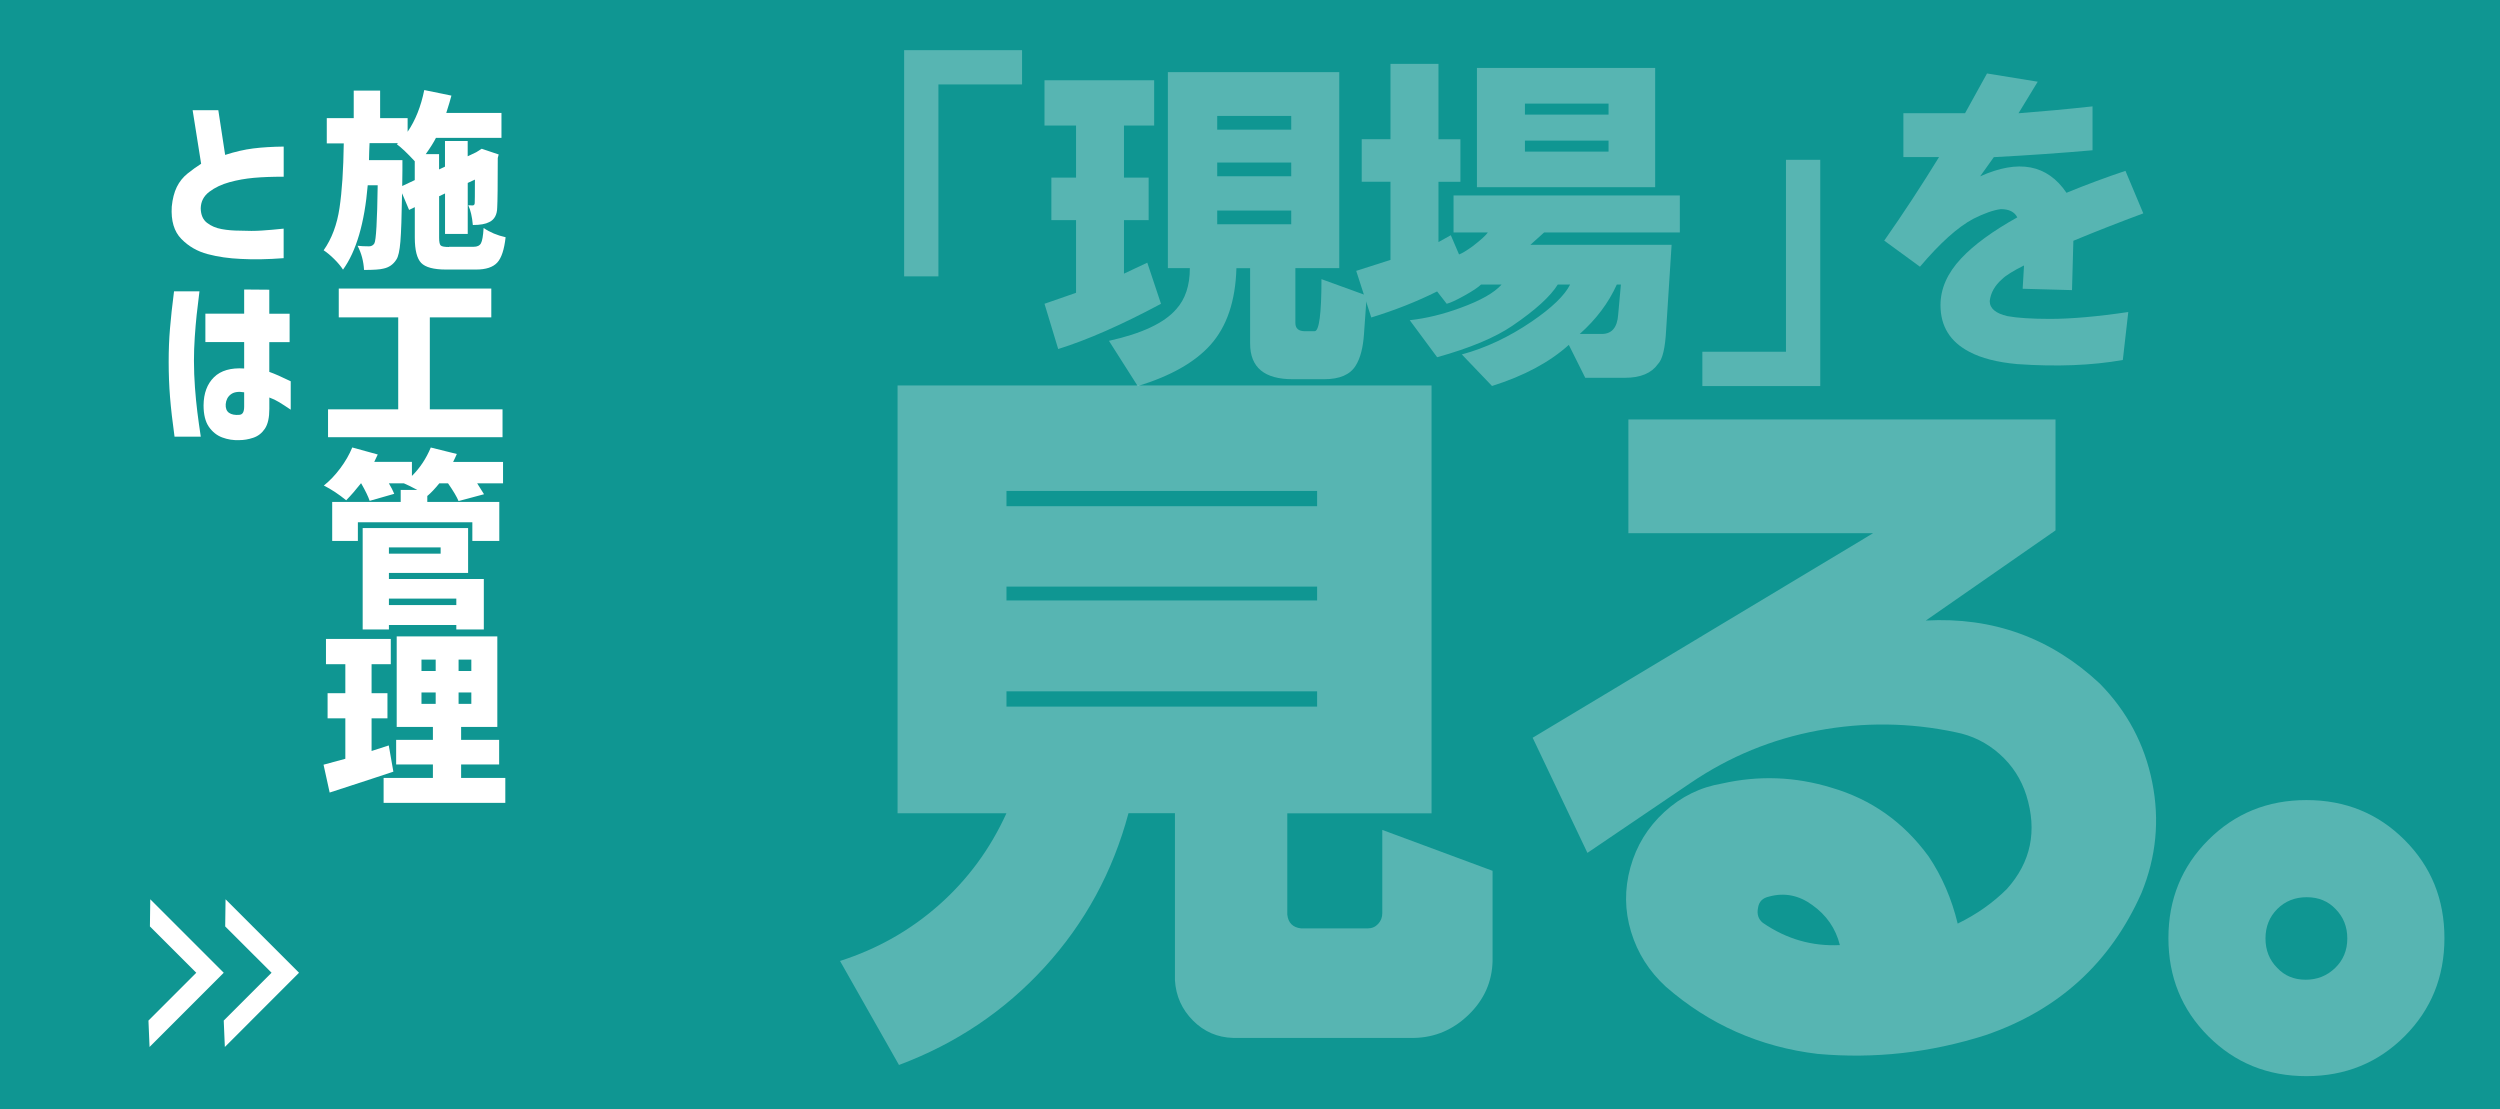 <?xml version="1.0" encoding="UTF-8"?>
<svg xmlns="http://www.w3.org/2000/svg" viewBox="0 0 494.45 219.41">
  <rect x="0" y="0" width="494.45" height="219.41" fill="#333333" stroke="none"/>
  <g id="_レイヤー_1" data-name="レイヤー 1">
    <g>
      <rect x=".94" y=".29" width="492.44" height="217.41" style="fill: #42bdd1;"/>
      <g>
        <path d="M101.2,29.17h-1.93c-.7,5.27-1.9,9.59-3.59,12.94,1.62,2.34,3.63,4.12,6.05,5.34-.59,.52-1.24,1.22-1.97,2.13s-1.29,1.72-1.69,2.44c-2.16-1.29-4.03-2.99-5.62-5.1-1.9,2.11-4.3,3.88-7.21,5.31-.21-.52-.73-1.43-1.55-2.74l-2.07,2.07c-.82-.75-1.98-1.63-3.48-2.64-1.92,1.36-4.89,2.44-8.89,3.23-.3-1.62-.98-3.06-2.04-4.32,2.84-.3,4.98-.81,6.43-1.51l-1.16-.53-.28,.49-4.57-1.3c.8-1.27,1.64-2.72,2.53-4.36h-3.13v-4.18h5.27c.7-1.45,1.07-2.21,1.09-2.29l.67,.14v-2.53c-1.45,1.36-3.06,2.54-4.82,3.55-.75-1.5-1.63-2.75-2.64-3.76,2.13-.87,4.1-2.14,5.91-3.83h-4.96v-4.08h2.25c-.33-1.1-.88-2.36-1.65-3.76l3.73-1.55c1.08,1.59,1.77,3.06,2.07,4.39l-2.14,.91h2.25v-5.8h4.78v4.75c.91-1.48,1.64-2.94,2.18-4.39l4.39,1.69c-.33,.4-.82,1.03-1.48,1.9s-1.14,1.49-1.44,1.86h2.92v4.08h-4.89c2.11,1.17,3.48,1.97,4.11,2.39l-2.71,3.55c-.47-.47-1.5-1.38-3.09-2.74v3.8h-2.85l2.21,.46-.6,1.27h7.38c-.98-.96-1.85-1.71-2.6-2.25,2.72-3.26,4.54-8.71,5.45-16.35l5.31,.77c-.28,1.99-.63,3.9-1.05,5.73h9.11v4.82Zm-25.8,11.46l-.7,1.34c.4,.14,1.21,.48,2.43,1.02,.42-.82,.74-1.61,.95-2.36h-2.67Zm3.45-17.96v.98h2.29l-2.29-.98Zm6.68,17.96h-2.57c-.33,1.64-.86,3.18-1.58,4.61,.49,.28,1.3,.79,2.43,1.51,2.3-1.17,4.22-2.77,5.77-4.78-.77-1.71-1.43-3.59-1.97-5.62-.47,.75-.83,1.29-1.09,1.62-.35-.4-.68-.74-.98-1.02v3.69Zm8.4-11.46h-2.95c.37,2.23,.91,4.42,1.62,6.57,.61-2.04,1.05-4.23,1.34-6.57Z" style="fill: #fff;"/>
        <path d="M73.46,62.03v4.92h-5.17v-9.84h12.97v-3.16h5.62v3.16h13.04v9.84h-5.45v-4.92h-21.02Zm26.65,11.11v4.99h-13.22v4.11c0,1.38-.19,2.45-.58,3.2s-1.07,1.32-2.06,1.72c-1.43,.56-3.93,.84-7.49,.84-.35-1.73-1.09-3.53-2.21-5.38,2.51,.14,4.42,.18,5.73,.11,.38,0,.63-.05,.77-.14s.21-.27,.21-.53v-3.94h-12.97v-4.99h12.97v-2.04h1.69c.8-.54,1.62-1.23,2.46-2.07h-10.79v-4.75h15.19l1.2-.25,3.34,2.6c-2.34,2.74-4.75,4.91-7.21,6.5h12.97Z" style="fill: #fff;"/>
        <path d="M95.64,94.76v5.38c-2.32,.23-4.33,.85-6.03,1.85-1.7,1-3.12,2.14-4.25,3.45s-1.87,2.55-2.2,3.74c-.42,1.59-.39,2.87,.11,3.81s1.18,1.64,2.06,2.07,1.69,.67,2.44,.72c.94,.05,1.84,.05,2.71,0,.87-.05,1.63-.11,2.3-.19s1.01-.12,1.04-.12v5.62c-1.29,.16-2.43,.25-3.41,.26-.98,.01-2-.02-3.06-.09-.98-.05-2.13-.28-3.45-.69s-2.5-1.05-3.57-1.92-1.89-2.03-2.46-3.48-.73-3.25-.47-5.38c.26-1.5,.71-2.85,1.35-4.04s1.35-2.21,2.11-3.04,1.41-1.47,1.95-1.92,.83-.67,.88-.67h-11.11v-5.38h23.06Zm-6.26,12.73v-5.06h2.43v5.06h-2.43Zm3.8,0v-5.06h2.43v5.06h-2.43Z" style="fill: #fff;"/>
        <path d="M92.16,154.88h2.88c.56,0,.93-.28,1.11-.83s.31-1.85,.4-3.88c1.01,.84,2.6,1.54,4.78,2.07-.26,2.95-.79,4.95-1.6,5.99s-2.2,1.56-4.17,1.56h-4.18c-2.34,0-3.92-.45-4.73-1.34s-1.21-2.54-1.21-4.96v-4.89h-3.45c-.19,1.57-.48,2.9-.88,3.99s-1.03,2.15-1.88,3.18-2.05,1.91-3.59,2.64-3.44,1.35-5.71,1.86c-.23-.68-.64-1.49-1.21-2.43s-1.14-1.69-1.71-2.25c2.41-.42,4.29-.97,5.62-1.65s2.24-1.41,2.72-2.2,.81-1.83,1-3.15h-4.15v-21.69h24.15v21.69h-5.59v4.85c0,.63,.08,1.03,.23,1.18,.15,.15,.53,.23,1.14,.23Zm-14.91-23.41v1.41h13.82v-1.41h-13.82Zm0,5.59v1.41h13.82v-1.41h-13.82Zm0,5.62v1.41h13.82v-1.41h-13.82Z" style="fill: #fff;"/>
        <path d="M74.9,166.55h16.59v4.92l-6.26,4.61c2.13-.42,3.9-.31,5.29,.33,1.39,.64,2.48,1.66,3.25,3.04s1.18,3,1.23,4.85c.02,1.99-.44,3.73-1.39,5.22s-2.18,2.6-3.69,3.34c-1.51,.74-3.13,1.2-4.85,1.39s-3.4,.05-5.04-.42c-1.38-.4-2.44-1.04-3.18-1.93s-1.12-2.03-1.14-3.41c-.02-.87,.18-1.79,.62-2.78s1.15-1.73,2.16-2.25,2.38-.64,4.11-.39c1.52,.28,2.74,.86,3.66,1.72s1.64,1.95,2.18,3.23c.52-.52,.88-1.09,1.09-1.72s.3-1.32,.28-2.07c0-1.22-.42-2.16-1.25-2.83s-2.2-.98-4.1-.93c-1.85,.07-3.38,.39-4.59,.97s-2.3,1.28-3.29,2.13l-4.15,3.45v-6.68l10.97-8.3h-8.51v-5.48Zm6.75,19.97c-.68-.02-1.15,.19-1.41,.63s-.27,.93-.04,1.46,.75,.92,1.55,1.18c.82,.21,1.53,.28,2.13,.21s.91-.12,.93-.14c-.12-.82-.49-1.55-1.11-2.2s-1.31-1.03-2.06-1.14Z" style="fill: #fff;"/>
        <path d="M50.79,46.12h9.91v4.89H27.62v-4.89h9.04c-.54-1.8-1.44-3.66-2.71-5.55l4.89-1.55h-9.63v-4.71h12.2v-1.55h-9.63v-13.39h24.79v13.39h-9.74v1.55h12.38v4.71h-10.69l5.34,1.27c-1.2,2.48-2.21,4.43-3.06,5.84Zm-13.89-22.92v1.23h14.24v-1.23h-14.24Zm0,4.5v1.27h14.24v-1.27h-14.24Zm11.14,11.32h-9.04c1.43,1.99,2.43,3.86,2.99,5.59l-4.22,1.51h7.21c1.34-2.3,2.36-4.66,3.06-7.1Z" style="fill: #fff;"/>
        <path d="M42.18,78.52l-2.92,3.69c-.4-.77-1.11-1.91-2.14-3.41v9.28h-4.89v-7.77c-1.2,2.32-2.38,4.08-3.55,5.27-.28-1.01-1.01-2.6-2.18-4.78,1.66-1.66,3.19-3.94,4.57-6.82h-3.55v-4.43h4.71v-1.72h-3.66v-4.54h3.66v-1.48h-4.43v-4.46h4.43v-3.48h4.89v3.48h4.15v4.46h-4.15v1.48h2.95v4.54h-2.95v1.72h3.87v4.43h-2.81c1.38,1.48,2.72,2.99,4.01,4.54Zm19.09-7.49v4.82h-3.3v12.2h-5.06v-12.2h-2.64c-.75,5.81-2.94,10-6.57,12.55-1.17-1.22-2.55-2.29-4.15-3.2,2.95-1.99,4.8-5.11,5.55-9.35h-3.3v-4.82h3.76v-5.94h-2.99v-4.82h2.99v-6.29h5.06v6.29h2.29v-6.43h5.06v6.43h2.92v4.82h-2.92v5.94h3.3Zm-10.65,0h2.29v-5.94h-2.29v5.94Z" style="fill: #fff;"/>
        <path d="M56.42,112.21l3.13,1.2c-1.1,2.11-2.41,3.91-3.94,5.41,.52,.63,1.09,.95,1.72,.95,.42,0,.72-.21,.9-.63s.31-1.28,.4-2.57c.94,1.01,2.04,1.79,3.3,2.36-.38,2.06-.91,3.44-1.6,4.13s-1.81,1.04-3.36,1.04c-1.9,0-3.52-.83-4.85-2.5-1.43,.96-3.08,1.78-4.96,2.46-.59-1.05-1.49-2.17-2.71-3.34,2.02-.63,3.9-1.57,5.66-2.81-.66-1.73-1.2-3.63-1.62-5.7h-3.2l-.11,.98c1.76,1.24,3.04,2.3,3.83,3.16l-2.74,3.48c-.4-.52-1.11-1.23-2.14-2.14-.96,2.72-2.57,4.84-4.82,6.36-.28-.56-.7-1.18-1.27-1.86s-1.1-1.21-1.62-1.58c1.43-.94,2.46-2.1,3.08-3.48s1.04-3.02,1.25-4.92h-2.11v-1.3l-1.58,2.36c-.21-.66-.67-1.88-1.37-3.66v14.48h-4.64v-11.5c-.66,2.02-1.41,3.71-2.25,5.1-.3-.96-1.02-2.45-2.14-4.46,1.78-2.7,3.14-6.47,4.08-11.32h-3.16v-4.75h3.48v-7.28h4.64v7.28h2.21l-.25-.21,1.86-2.85,.42,.35c.68-1.66,1.2-3.13,1.55-4.39l3.87,1.44c-.38,.61-.88,1.49-1.53,2.65s-1.11,1.96-1.39,2.41c.05,.05,.13,.14,.25,.28s.21,.23,.28,.28c.73-1.34,1.25-2.37,1.58-3.09l2.39,1.16c-.02-1.15-.04-2.89-.04-5.24h4.54c-.05,2.51-.06,4.37-.04,5.59l.91-1.44,.42,.35c.75-1.83,1.28-3.29,1.58-4.39l3.87,1.41c-.33,.52-.83,1.37-1.51,2.55s-1.18,2.02-1.51,2.51c.14,.12,.34,.3,.6,.56,.91-1.66,1.45-2.68,1.62-3.06l3.52,1.69c-2.37,3.45-3.59,5.21-3.66,5.31l2.81-1.05c.91,2.02,1.48,3.84,1.69,5.48l-3.06,1.23c-.05-.4-.12-.84-.21-1.34l-1.83,.28c1.03,.73,1.78,1.41,2.25,2.04l-.63,.56h2.6v3.97h-4.46Zm-17.75-3.97h9.18c-.02-.23-.06-.58-.11-1.04s-.08-.76-.11-.9l-2.67,.98c0-.09,0-.19-.02-.3s-.03-.22-.05-.35-.04-.24-.04-.33c-2.98,.4-5.04,.66-6.19,.77l-.67-3.8,1.05-.07c.87-1.2,1.54-2.17,2-2.92-.28-.35-1.09-1.17-2.43-2.46v4.08h-2.92v1.41c1.05,1.69,2.04,3.33,2.95,4.92Zm4.43-5.34l1.05-.07c-.02-.09-.06-.25-.12-.46s-.11-.36-.16-.46l-.77,.98Zm1.12-1.48l2.39-.74c.21,.54,.45,1.22,.7,2.04-.09-1.15-.19-2.94-.28-5.38-1.15,1.73-2.09,3.09-2.81,4.08Zm7.49,1.2l.46-.04c.66-.82,1.21-1.59,1.65-2.32-.54-.68-1.32-1.48-2.36-2.39,.09,2.09,.18,3.67,.25,4.75Zm.6,5.62h2.14c-.52-.47-.87-.77-1.05-.91l1.69-1.48c-.7,.09-1.71,.23-3.02,.42,.12,.98,.2,1.64,.25,1.97Zm2.74,3.97h-2.04c.14,.73,.34,1.5,.6,2.32,.66-.87,1.14-1.64,1.44-2.32Zm1.3-9.98l1.27-.11c-.12-.38-.25-.73-.39-1.05-.33,.45-.62,.83-.88,1.16Z" style="fill: #fff;"/>
      </g>
      <g>
        <polygon points="30.23 207.57 30.01 202.35 39.47 192.9 30.3 183.73 30.37 178.36 44.9 192.9 30.23 207.57" style="fill: #fff;"/>
        <polygon points="45.12 207.57 44.9 202.35 54.36 192.9 45.19 183.73 45.26 178.36 59.79 192.9 45.12 207.57" style="fill: #fff;"/>
      </g>
      <g style="opacity: .3;">
        <path d="M147.47,28.87h65.81v12.36h-24.72c-.22,8.47-2.56,15.82-7.02,22.05-4.68,6.68-11.25,11.69-19.71,15.03l-8.35-10.02c7.12-2.67,12.36-5.9,15.7-9.69,4.01-4.68,6.12-10.58,6.35-17.71h-28.06v-12.03Zm8.69-19.71h48.44v11.69h-48.44V9.15Zm49.11,6.68l5.01-4.01,6.68,8.02-5.01,4.34-6.68-8.35Zm4.01-8.35l5.01-4.01,6.68,8.02-5.34,4.01-6.35-8.02Z" style="fill: #fff;"/>
        <path d="M225.3,35.88h64.81v11.36h-64.81v-11.36Z" style="fill: #fff;"/>
        <path d="M296.13,37.88c6.23-4.68,11.47-9.69,15.7-15.03,3.34-4.45,6.9-10.47,10.69-18.04l11.69,5.01c-.89,1.56-2.45,4.23-4.68,8.02h19.71l1-1.67,9.35,5.68c-4.23,10.47-9.02,19.38-14.37,26.73,3.12,2.45,5.56,4.57,7.35,6.35l-7.68,9.69c-1.34-1.34-2.56-2.56-3.67-3.67-1.34-1.34-2.56-2.34-3.67-3.01-7.57,8.69-17.49,15.48-29.73,20.38l-7.35-11.02c12.91-4.9,22.16-10.36,27.73-16.37-4.23-3.12-8.24-5.68-12.03-7.68l7.68-9.02c2.67,1.34,6.68,3.79,12.03,7.35,3.34-4.23,5.56-8.24,6.68-12.03h-20.71c-5.79,7.35-11.69,13.25-17.71,17.71l-8.02-9.35Z" style="fill: #fff;"/>
        <path d="M371.96,6.48l12.7,2.67c-4.01,16.48-5.57,32.19-4.68,47.1,.67-2.45,1.45-4.56,2.34-6.35l6.68,6.01c-2.67,6.24-4.9,13.03-6.68,20.38l-10.69,.67c-4.46-20.71-4.34-44.21,.33-70.49Zm39.42,43.43c-.67-5.12-1-10.36-1-15.7l-20.38,.33v-11.36c6.68,0,13.36-.11,20.04-.33V5.81l12.36,.33-.67,15.7c4.68-.44,9.02-.78,13.03-1l.33,11.36c-2.45,.45-6.91,.89-13.36,1.34,0,6.91,.44,12.92,1.34,18.04,7.12,2.67,12.69,5.34,16.7,8.02l-5.34,10.36c-4.46-3.12-7.8-5.12-10.02-6.01,0,7.35-3.79,11.8-11.36,13.36-3.79,.89-7.57,.89-11.36,0-4.9-.89-8.24-2.79-10.02-5.68-3.56-5.79-3.23-11.13,1-16.04,4.45-4.9,10.69-6.79,18.71-5.68Zm1,10.69c-2.23-.44-4.12-.67-5.68-.67-2.45,0-4.12,.67-5.01,2-.67,1.12-.67,2.23,0,3.34,.89,1.12,2.11,1.67,3.67,1.67,5.34,.22,7.68-1.89,7.02-6.35Z" style="fill: #fff;"/>
        <path d="M150.74,196.38v-18.25h24.53V110.81h19.4v67.31h18.83V94.84h-54.76v-18.25h116.94v18.25h-42.21v29.09h37.08v18.25h-37.08v35.94h49.63v18.25H150.74Z" style="fill: #fff;"/>
        <path d="M298.48,97.69v-18.25h55.91l1.71-9.7,21.68,.57-1.71,9.13h52.48v18.25h-55.33l-1.14,5.7h42.21v74.16h-79.86V103.4h15.4l1.14-5.7h-52.48Zm6.28,105.54V106.82h19.97v73.59h100.97v17.68h-100.97v5.13h-19.97Zm50.2-78.72h38.79v-3.99h-38.79v3.99Zm0,18.25h38.79v-3.99h-38.79v3.99Zm0,17.68h38.79v-3.99h-38.79v3.99Z" style="fill: #fff;"/>
        <path d="M465.06,202.66c-5.33,0-10.08-2.09-14.26-6.28s-6.28-8.93-6.28-14.26,2.09-10.07,6.28-14.26c4.18-4.18,8.93-6.27,14.26-6.27s10.07,2.09,14.26,6.27c4.18,4.19,6.28,8.94,6.28,14.26s-2.09,10.07-6.28,14.26c-4.19,4.18-8.94,6.28-14.26,6.28Zm6.27-14.83c1.52-1.52,2.28-3.42,2.28-5.71s-.77-4.18-2.28-5.7c-1.91-1.9-3.99-2.85-6.27-2.85s-4.38,.95-6.28,2.85c-1.52,1.52-2.28,3.42-2.28,5.7s.76,4.19,2.28,5.71c1.9,1.9,3.99,2.85,6.28,2.85s4.37-.95,6.27-2.85Z" style="fill: #fff;"/>
      </g>
    </g>
  </g>
  <g id="_レイヤー_5" data-name="レイヤー 5">
    <rect width="494.45" height="219.41" style="fill: #0f9692;"/>
    <g>
      <path d="M88.79,48.81h4.89c.71,0,1.19-.23,1.44-.69,.26-.46,.43-1.47,.53-3.03,1.24,.85,2.69,1.46,4.35,1.83-.27,2.44-.82,4.11-1.66,5.02-.84,.91-2.23,1.37-4.18,1.37h-5.95c-2.43,0-4.07-.44-4.91-1.31-.84-.88-1.26-2.54-1.26-5v-6.03l-1.13,.55-1.39-3.29c-.07,4.55-.18,7.74-.33,9.55-.15,1.81-.41,3-.8,3.56-.61,.97-1.47,1.57-2.59,1.79-.63,.17-1.9,.26-3.8,.26-.1-1.73-.52-3.32-1.28-4.78,.63,.07,1.39,.11,2.26,.11,.46,0,.82-.19,1.06-.58,.34-.58,.56-4.42,.66-11.5h-1.97c-.63,7.47-2.26,13.04-4.89,16.69-.44-.68-1.02-1.38-1.75-2.1-.73-.72-1.42-1.3-2.08-1.73,1.61-2.29,2.65-5.08,3.14-8.38,.49-3.3,.77-7.55,.84-12.76h-3.36v-5h5.33v-5.44h5.22v5.44h5.44v2.7c1.53-2.24,2.63-4.99,3.29-8.25l5.37,1.1c-.19,.78-.54,1.92-1.02,3.43h10.92v4.93h-12.96c-.41,.83-1.08,1.9-2.01,3.21h2.63v3.03l1.17-.55v-5.08h4.49v3.03l1.68-.8,.29-.18,.8-.51,3.36,1.13-.18,.69c0,5.33-.04,8.6-.11,9.79-.02,1.44-.55,2.4-1.57,2.89-.73,.39-1.81,.58-3.25,.58-.15-1.66-.45-2.96-.91-3.91,.19,.02,.47,.04,.84,.04,.27,0,.41-.15,.44-.44,.02-.17,.04-1.73,.04-4.67l-1.42,.66v10.08h-4.49v-8l-1.17,.55v8.22c0,.83,.11,1.34,.33,1.53,.22,.2,.77,.29,1.64,.29Zm-9.24-12.02l2.48-1.17v-3.73c-1.46-1.58-2.64-2.7-3.54-3.36l.22-.22h-5.62c-.02,.39-.05,.95-.07,1.68-.02,.73-.04,1.29-.04,1.68h6.61v2.01l-.04,3.1Z" style="fill: #fff;"/>
      <path d="M85,80.96h14.39v5.51h-34.51v-5.51h13.88v-18.19h-11.76v-5.7h30.17v5.7h-12.16v18.19Z" style="fill: #fff;"/>
      <path d="M99.49,91.36v4.24h-5.11c.85,1.36,1.3,2.08,1.35,2.15l-5.04,1.35c-.32-.8-1.01-1.97-2.08-3.51h-1.72c-.85,1.05-1.63,1.88-2.34,2.48l-.04-.04v1.24h14.24v7.71h-5.33v-3.69h-22.64v3.69h-5.08v-7.71h13.55v-2.37h3.29c-1.19-.63-2.08-1.07-2.67-1.31h-2.96c.49,.83,.84,1.52,1.06,2.08l-4.86,1.39c-.27-.83-.83-1.98-1.68-3.47h-.04c-1,1.27-1.97,2.39-2.92,3.36-1.46-1.19-2.93-2.17-4.42-2.92,1.14-.9,2.22-2.03,3.23-3.38,1.01-1.35,1.81-2.73,2.39-4.15l5.04,1.39c-.37,.8-.6,1.29-.69,1.46h7.45v2.78c1.58-1.56,2.82-3.43,3.73-5.62l5.15,1.28c-.22,.51-.46,1.04-.73,1.57h9.86Zm-22.57,21.95v1.21h18.77v9.97h-5.44v-.88h-13.33v.88h-5.19v-20.05h20.85v8.88h-15.67Zm10.23-5.04h-10.23v1.24h10.23v-1.24Zm3.1,10.12h-13.33v1.28h13.33v-1.28Z" style="fill: #fff;"/>
      <path d="M76.89,147.43l.91,5.19c-1.58,.54-5.78,1.91-12.6,4.13l-1.21-5.51c.12-.02,1.56-.41,4.31-1.17v-8h-3.51v-4.97h3.51v-5.73h-3.83v-5h12.82v5h-3.8v5.73h3.14v4.97h-3.14v6.46l3.4-1.1Zm14.32,6.43h8.73v4.93h-24.07v-4.93h9.75v-2.67h-7.27v-4.86h7.27v-2.56h-7.16v-17.9h19.9v17.9h-7.16v2.56h7.52v4.86h-7.52v2.67Zm-7.85-23.41v2.26h2.81v-2.26h-2.81Zm0,6.5v2.26h2.81v-2.26h-2.81Zm9.86-4.24v-2.26h-2.52v2.26h2.52Zm0,6.5v-2.26h-2.52v2.26h2.52Z" style="fill: #fff;"/>
      <path d="M56.1,34.95c-2.26,0-4.22,.07-5.88,.22-1.66,.15-3.26,.43-4.82,.86-1.56,.43-2.89,1.06-4,1.9-1.11,.84-1.67,1.93-1.7,3.27,.02,1.29,.44,2.25,1.24,2.87,.8,.62,1.77,1.04,2.9,1.24,1.13,.21,2.36,.31,3.67,.31,1.53,.07,2.95,.07,4.24-.02,1.29-.08,2.74-.21,4.35-.38v5.84c-3.14,.24-5.97,.29-8.47,.15-2.34-.1-4.52-.41-6.56-.95-2.03-.54-3.77-1.53-5.2-3-1.44-1.46-2.07-3.59-1.9-6.39,.15-1.53,.48-2.83,1-3.89,.52-1.06,1.24-1.95,2.14-2.67,.9-.72,1.79-1.36,2.67-1.92l-1.68-10.59h5.08l1.35,8.84c1.95-.63,3.8-1.06,5.55-1.28s3.76-.34,6.03-.37v5.95Z" style="fill: #fff;"/>
      <path d="M34.41,57.62h5.04c-.22,1.7-.4,3.24-.55,4.62-.15,1.38-.27,2.86-.38,4.46-.11,1.6-.16,3.15-.16,4.66,0,1.78,.07,3.54,.2,5.3,.13,1.75,.29,3.36,.47,4.82s.41,3.09,.68,4.89h-5.19c-.41-2.97-.71-5.58-.89-7.82-.18-2.24-.27-4.58-.27-7.01,0-2.26,.08-4.45,.26-6.56,.17-2.11,.44-4.56,.8-7.36Zm6.21,4.42h7.67v-4.78l4.97,.04v4.75h4.02v5.62h-4.02v5.88c1.05,.37,2.46,.99,4.24,1.86v5.62c-.9-.61-1.66-1.1-2.28-1.48-.62-.38-1.27-.69-1.95-.93v2.26c0,1.73-.29,3.03-.88,3.91s-1.35,1.47-2.3,1.79c-.95,.32-1.88,.47-2.78,.47-1.17,.05-2.29-.13-3.36-.53-1.07-.4-1.95-1.11-2.65-2.12-.69-1.01-1.04-2.42-1.04-4.22,.02-2.39,.71-4.24,2.06-5.57,1.35-1.33,3.34-1.9,5.97-1.73v-5.22h-7.67v-5.62Zm6.68,20.01c.37-.02,.62-.18,.77-.46s.22-.68,.22-1.19v-2.81c-1.15-.19-2.02-.06-2.63,.4-.61,.46-.95,1.11-1.02,1.94-.05,.8,.17,1.38,.66,1.72,.49,.34,1.16,.47,2.01,.4Z" style="fill: #fff;"/>
    </g>
    <g>
      <polygon points="29.58 207.07 29.36 201.85 38.82 192.39 29.65 183.23 29.72 177.86 44.25 192.39 29.58 207.07" style="fill: #fff;"/>
      <polygon points="44.47 207.07 44.25 201.85 53.71 192.39 44.54 183.23 44.61 177.86 59.14 192.39 44.47 207.07" style="fill: #fff;"/>
    </g>
    <g style="opacity: .3;">
      <path d="M178.82,54.66V9.92h23.32v6.78h-16.54V54.66h-6.78Z" style="fill: #fff;"/>
      <path d="M229.63,60.08c-7.77,4.16-14.55,7.14-20.34,8.95l-2.71-8.95,6.24-2.17v-14.37h-4.88v-8.41h4.88v-10.3h-6.24V15.88h21.69v8.95h-5.97v10.3h4.88v8.41h-4.88v10.58l4.61-2.17,2.71,8.13Zm5.69-7.05h-4.34V14.26h33.9V53.03h-8.68v10.85c0,1.08,.63,1.63,1.9,1.63h1.9c.9,0,1.36-3.43,1.36-10.3l8.95,3.25-.54,7.59c-.18,2.71-.72,4.79-1.63,6.24-1.08,1.8-3.17,2.71-6.24,2.71h-6.24c-5.61,0-8.41-2.35-8.41-7.05v-14.91h-2.71c-.18,6.51-1.9,11.57-5.15,15.19-3.08,3.43-7.86,6.14-14.37,8.13l-5.69-8.95c6.51-1.44,10.94-3.53,13.29-6.24,1.81-1.99,2.71-4.7,2.71-8.14Zm5.42-27.39h14.64v-2.71h-14.64v2.71Zm0,9.22h14.64v-2.71h-14.64v2.71Zm0,9.49h14.64v-2.71h-14.64v2.71Z" style="fill: #fff;"/>
      <path d="M287.5,38.66h44.74v7.32h-26.85l-2.71,2.44h27.93l-1.08,16.81c-.18,3.61-.72,5.87-1.63,6.78-1.27,1.8-3.44,2.71-6.51,2.71h-7.86l-3.25-6.51c-3.8,3.43-8.86,6.14-15.19,8.13l-5.97-6.24c4.7-1.27,9.31-3.43,13.83-6.51,3.97-2.71,6.51-5.15,7.59-7.32h-2.44c-1.45,2.35-4.43,5.06-8.95,8.14-3.44,2.35-8.41,4.43-14.91,6.24l-5.42-7.32c3.25-.36,6.6-1.17,10.03-2.44,3.97-1.44,6.69-2.98,8.13-4.61h-4.07c-.54,.54-1.63,1.27-3.25,2.17-1.63,.91-2.8,1.45-3.53,1.63l-1.9-2.44c-3.98,1.99-8.32,3.71-13.02,5.15l-2.98-9.22,6.78-2.17v-15.46h-5.69v-8.41h5.69V12.63h9.49v14.91h4.34v8.41h-4.34v11.93l2.44-1.36,1.63,3.8c.54-.18,1.45-.72,2.71-1.63,1.63-1.26,2.62-2.17,2.98-2.71h-6.78v-7.32Zm4.61-1.63V13.44h35.25v23.59h-35.25Zm9.49-14.37h16.54v-2.17h-16.54v2.17Zm0,7.32h16.54v-2.17h-16.54v2.17Zm10.85,36.07h4.34c1.99,0,3.07-1.26,3.25-3.8l.54-5.97h-.81c-1.63,3.62-4.07,6.87-7.32,9.76Z" style="fill: #fff;"/>
      <path d="M336.69,76.35v-6.78h16.54V31.61h6.78v44.74h-23.32Z" style="fill: #fff;"/>
      <path d="M372.65,47.61c3.8-5.42,7.41-10.94,10.85-16.54h-7.05v-8.68h12.2l4.34-7.86,10.03,1.63-3.8,6.24c4.7-.36,9.58-.81,14.64-1.36v8.68c-6.15,.54-12.66,1-19.52,1.36l-2.71,3.8c7.59-3.43,13.29-2.35,17.08,3.25,3.97-1.63,7.86-3.07,11.66-4.34l3.53,8.41c-4.88,1.81-9.49,3.62-13.83,5.42l-.27,9.76-9.76-.27,.27-4.61c-2.17,1.08-3.62,1.99-4.34,2.71-1.45,1.27-2.26,2.71-2.44,4.34,0,1.45,1.17,2.44,3.53,2.98,1.99,.36,4.79,.54,8.41,.54,4.16,0,9.31-.45,15.46-1.36l-1.08,9.49c-6.15,1.08-13.11,1.36-20.88,.81-3.98-.36-7.14-1.18-9.49-2.44-3.8-1.99-5.69-5.06-5.69-9.22,0-3.25,1.36-6.33,4.07-9.22,2.53-2.71,6.24-5.42,11.12-8.14-.54-1.08-1.63-1.63-3.25-1.63-1.45,.18-3.25,.81-5.42,1.9-3.08,1.63-6.6,4.79-10.58,9.49l-7.05-5.15Z" style="fill: #fff;"/>
    </g>
    <g style="opacity: .3;">
      <path d="M177.53,76.24h105.6v84.62h-28.53v20.02c.18,1.65,1.1,2.56,2.74,2.74h13.17c.82,0,1.51-.3,2.06-.89,.55-.59,.82-1.3,.82-2.13v-16.46l21.81,8.09v17.83c-.09,4.11-1.67,7.66-4.73,10.63-3.06,2.97-6.65,4.5-10.77,4.59h-35.8c-3.11-.09-5.76-1.23-7.95-3.43s-3.38-4.85-3.57-7.96v-33.05h-9.19c-3.11,11.61-8.64,21.76-16.59,30.45s-17.55,15.13-28.8,19.34l-11.66-20.57c7.41-2.38,13.94-6.08,19.61-11.11,5.67-5.03,10.1-11.06,13.3-18.1h-21.53V76.24Zm21.53,20.85v3.02h61.44v-3.02h-61.44Zm0,18.93v2.74h61.44v-2.74h-61.44Zm0,20.71v3.02h61.44v-3.02h-61.44Z" style="fill: #fff;"/>
      <path d="M322.06,82.96h84.48v21.94l-25.65,17.83c13.26-.73,24.73,3.43,34.42,12.48,5.39,5.49,8.85,11.98,10.35,19.47,1.51,7.5,.8,14.81-2.12,21.94-6.13,13.81-16.41,23.18-30.86,28.12-10.88,3.47-21.94,4.71-33.19,3.7-11.43-1.37-21.44-5.81-30.03-13.3-3.29-3.02-5.58-6.63-6.86-10.83-1.28-4.21-1.33-8.46-.14-12.75,1.19-4.3,3.43-7.95,6.72-10.97,3.29-3.02,7.08-4.89,11.38-5.62,7.31-1.65,14.54-1.37,21.67,.82,7.86,2.29,14.26,6.81,19.2,13.58,2.65,3.93,4.57,8.37,5.76,13.3,3.75-1.83,6.99-4.11,9.74-6.86,4.75-5.3,6.03-11.47,3.84-18.51-1.01-3.2-2.77-5.92-5.28-8.16-2.52-2.24-5.42-3.68-8.71-4.32-9.05-1.92-18.13-2.03-27.22-.34-9.1,1.69-17.49,5.14-25.17,10.35l-20.43,13.85-10.83-22.77,67.34-40.46h-48.41v-22.49Zm41.83,103.96c-.82-3.29-2.65-5.94-5.49-7.95-2.65-1.92-5.49-2.47-8.5-1.65-1.28,.27-2.01,1.01-2.19,2.19-.27,1.28,.04,2.29,.96,3.02,4.66,3.2,9.74,4.66,15.22,4.39Z" style="fill: #fff;"/>
      <path d="M428.87,185.54c0-7.68,2.63-14.15,7.89-19.41,5.26-5.26,11.73-7.89,19.41-7.89s14.15,2.63,19.41,7.89c5.26,5.26,7.88,11.73,7.88,19.41s-2.63,14.15-7.88,19.41c-5.26,5.26-11.73,7.89-19.41,7.89s-14.15-2.63-19.41-7.89-7.89-11.73-7.89-19.41Zm21.53,5.9c1.46,1.56,3.34,2.33,5.62,2.33s4.23-.78,5.83-2.33c1.6-1.55,2.4-3.5,2.4-5.83s-.78-4.27-2.33-5.83c-1.46-1.55-3.36-2.33-5.69-2.33s-4.28,.78-5.83,2.33-2.33,3.5-2.33,5.83,.78,4.28,2.33,5.83Z" style="fill: #fff;"/>
    </g>
  </g>
</svg>